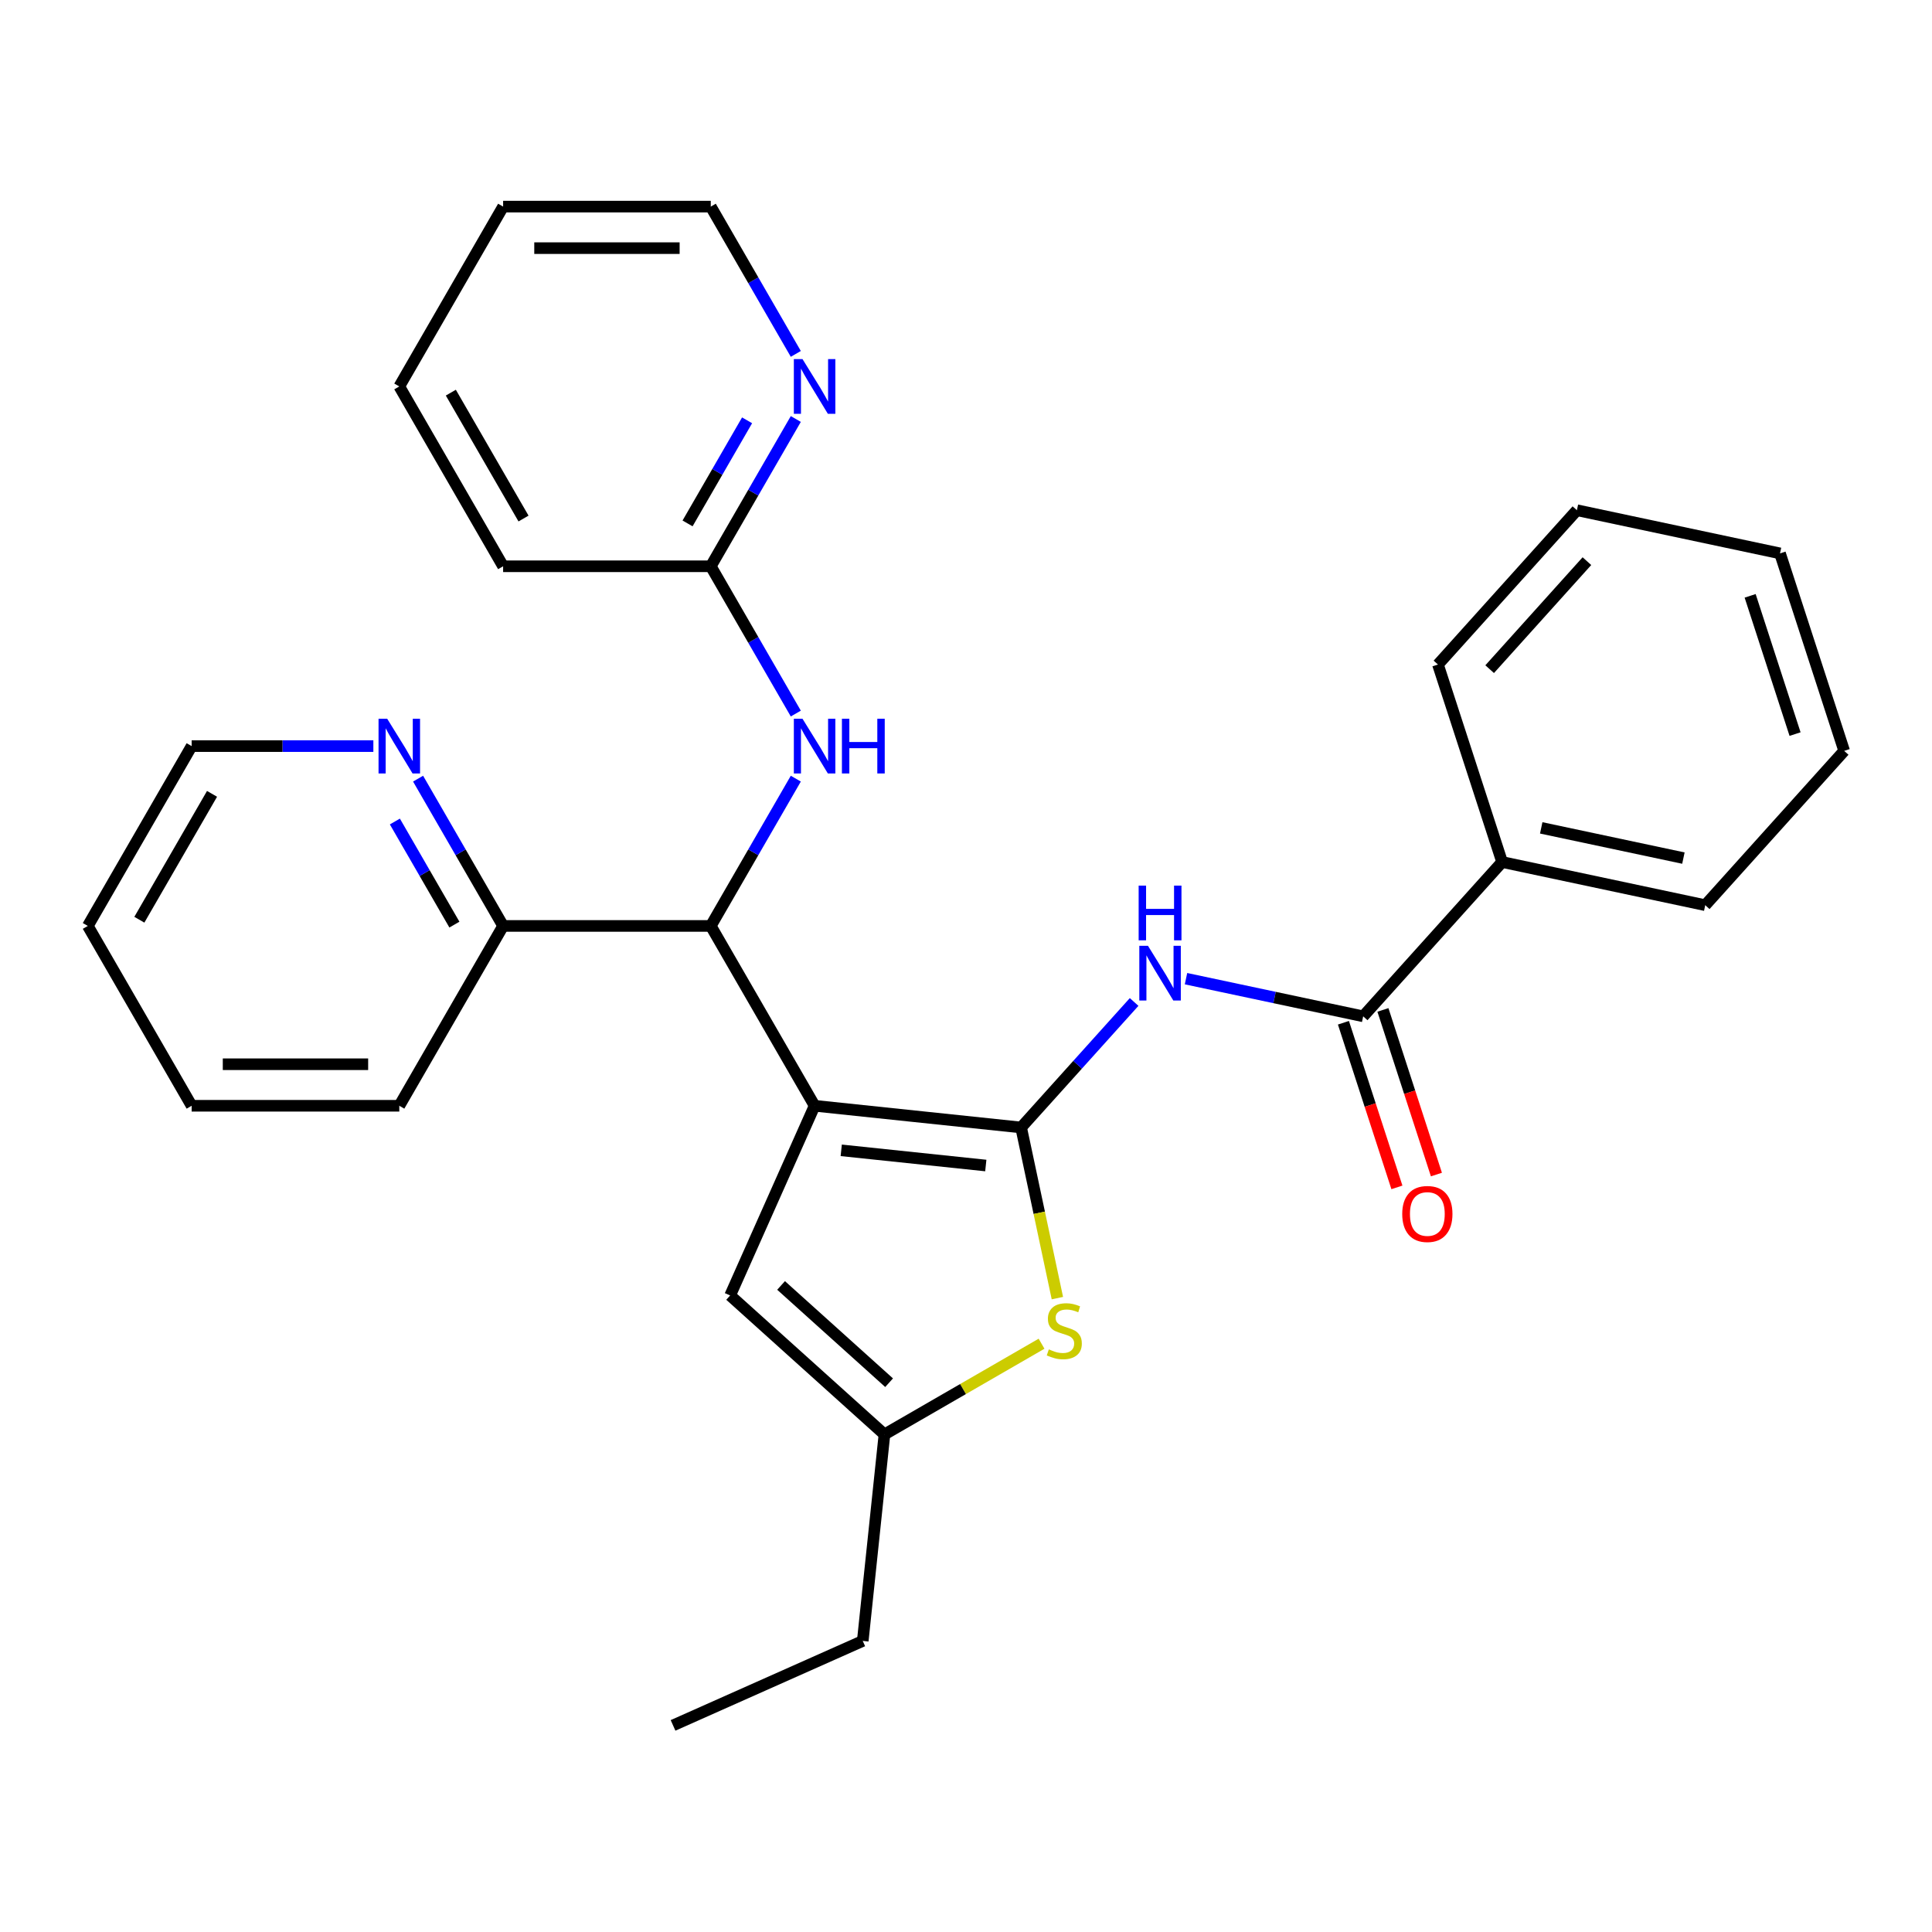 <?xml version='1.0' encoding='iso-8859-1'?>
<svg version='1.1' baseProfile='full'
              xmlns='http://www.w3.org/2000/svg'
                      xmlns:rdkit='http://www.rdkit.org/xml'
                      xmlns:xlink='http://www.w3.org/1999/xlink'
                  xml:space='preserve'
width='1000px' height='1000px' viewBox='0 0 1000 1000'>
<!-- END OF HEADER -->
<rect style='opacity:1.0;fill:#FFFFFF;stroke:none' width='1000' height='1000' x='0' y='0'> </rect>
<path class='bond-0' d='M 421.636,572.345 L 528.527,583.579' style='fill:none;fill-rule:evenodd;stroke:#000000;stroke-width:6px;stroke-linecap:butt;stroke-linejoin:miter;stroke-opacity:1' />
<path class='bond-0' d='M 435.422,595.408 L 510.246,603.272' style='fill:none;fill-rule:evenodd;stroke:#000000;stroke-width:6px;stroke-linecap:butt;stroke-linejoin:miter;stroke-opacity:1' />
<path class='bond-3' d='M 421.636,572.345 L 367.895,479.264' style='fill:none;fill-rule:evenodd;stroke:#000000;stroke-width:6px;stroke-linecap:butt;stroke-linejoin:miter;stroke-opacity:1' />
<path class='bond-4' d='M 421.636,572.345 L 377.919,670.533' style='fill:none;fill-rule:evenodd;stroke:#000000;stroke-width:6px;stroke-linecap:butt;stroke-linejoin:miter;stroke-opacity:1' />
<path class='bond-1' d='M 528.527,583.579 L 557.773,551.099' style='fill:none;fill-rule:evenodd;stroke:#000000;stroke-width:6px;stroke-linecap:butt;stroke-linejoin:miter;stroke-opacity:1' />
<path class='bond-1' d='M 557.773,551.099 L 587.019,518.618' style='fill:none;fill-rule:evenodd;stroke:#0000FF;stroke-width:6px;stroke-linecap:butt;stroke-linejoin:miter;stroke-opacity:1' />
<path class='bond-2' d='M 528.527,583.579 L 537.914,627.742' style='fill:none;fill-rule:evenodd;stroke:#000000;stroke-width:6px;stroke-linecap:butt;stroke-linejoin:miter;stroke-opacity:1' />
<path class='bond-2' d='M 537.914,627.742 L 547.301,671.904' style='fill:none;fill-rule:evenodd;stroke:#CCCC00;stroke-width:6px;stroke-linecap:butt;stroke-linejoin:miter;stroke-opacity:1' />
<path class='bond-5' d='M 613.873,506.56 L 659.725,516.306' style='fill:none;fill-rule:evenodd;stroke:#0000FF;stroke-width:6px;stroke-linecap:butt;stroke-linejoin:miter;stroke-opacity:1' />
<path class='bond-5' d='M 659.725,516.306 L 705.577,526.052' style='fill:none;fill-rule:evenodd;stroke:#000000;stroke-width:6px;stroke-linecap:butt;stroke-linejoin:miter;stroke-opacity:1' />
<path class='bond-29' d='M 539.107,695.505 L 498.45,718.978' style='fill:none;fill-rule:evenodd;stroke:#CCCC00;stroke-width:6px;stroke-linecap:butt;stroke-linejoin:miter;stroke-opacity:1' />
<path class='bond-29' d='M 498.45,718.978 L 457.793,742.451' style='fill:none;fill-rule:evenodd;stroke:#000000;stroke-width:6px;stroke-linecap:butt;stroke-linejoin:miter;stroke-opacity:1' />
<path class='bond-7' d='M 367.895,479.264 L 389.902,441.147' style='fill:none;fill-rule:evenodd;stroke:#000000;stroke-width:6px;stroke-linecap:butt;stroke-linejoin:miter;stroke-opacity:1' />
<path class='bond-7' d='M 389.902,441.147 L 411.909,403.03' style='fill:none;fill-rule:evenodd;stroke:#0000FF;stroke-width:6px;stroke-linecap:butt;stroke-linejoin:miter;stroke-opacity:1' />
<path class='bond-9' d='M 367.895,479.264 L 260.415,479.264' style='fill:none;fill-rule:evenodd;stroke:#000000;stroke-width:6px;stroke-linecap:butt;stroke-linejoin:miter;stroke-opacity:1' />
<path class='bond-6' d='M 377.919,670.533 L 457.793,742.451' style='fill:none;fill-rule:evenodd;stroke:#000000;stroke-width:6px;stroke-linecap:butt;stroke-linejoin:miter;stroke-opacity:1' />
<path class='bond-6' d='M 404.284,665.346 L 460.196,715.689' style='fill:none;fill-rule:evenodd;stroke:#000000;stroke-width:6px;stroke-linecap:butt;stroke-linejoin:miter;stroke-opacity:1' />
<path class='bond-12' d='M 695.355,529.374 L 709.199,571.98' style='fill:none;fill-rule:evenodd;stroke:#000000;stroke-width:6px;stroke-linecap:butt;stroke-linejoin:miter;stroke-opacity:1' />
<path class='bond-12' d='M 709.199,571.98 L 723.042,614.586' style='fill:none;fill-rule:evenodd;stroke:#FF0000;stroke-width:6px;stroke-linecap:butt;stroke-linejoin:miter;stroke-opacity:1' />
<path class='bond-12' d='M 715.799,522.731 L 729.643,565.337' style='fill:none;fill-rule:evenodd;stroke:#000000;stroke-width:6px;stroke-linecap:butt;stroke-linejoin:miter;stroke-opacity:1' />
<path class='bond-12' d='M 729.643,565.337 L 743.486,607.944' style='fill:none;fill-rule:evenodd;stroke:#FF0000;stroke-width:6px;stroke-linecap:butt;stroke-linejoin:miter;stroke-opacity:1' />
<path class='bond-13' d='M 705.577,526.052 L 777.495,446.179' style='fill:none;fill-rule:evenodd;stroke:#000000;stroke-width:6px;stroke-linecap:butt;stroke-linejoin:miter;stroke-opacity:1' />
<path class='bond-14' d='M 457.793,742.451 L 446.558,849.343' style='fill:none;fill-rule:evenodd;stroke:#000000;stroke-width:6px;stroke-linecap:butt;stroke-linejoin:miter;stroke-opacity:1' />
<path class='bond-8' d='M 411.909,369.336 L 389.902,331.219' style='fill:none;fill-rule:evenodd;stroke:#0000FF;stroke-width:6px;stroke-linecap:butt;stroke-linejoin:miter;stroke-opacity:1' />
<path class='bond-8' d='M 389.902,331.219 L 367.895,293.103' style='fill:none;fill-rule:evenodd;stroke:#000000;stroke-width:6px;stroke-linecap:butt;stroke-linejoin:miter;stroke-opacity:1' />
<path class='bond-10' d='M 367.895,293.103 L 389.902,254.986' style='fill:none;fill-rule:evenodd;stroke:#000000;stroke-width:6px;stroke-linecap:butt;stroke-linejoin:miter;stroke-opacity:1' />
<path class='bond-10' d='M 389.902,254.986 L 411.909,216.869' style='fill:none;fill-rule:evenodd;stroke:#0000FF;stroke-width:6px;stroke-linecap:butt;stroke-linejoin:miter;stroke-opacity:1' />
<path class='bond-10' d='M 355.881,270.919 L 371.286,244.238' style='fill:none;fill-rule:evenodd;stroke:#000000;stroke-width:6px;stroke-linecap:butt;stroke-linejoin:miter;stroke-opacity:1' />
<path class='bond-10' d='M 371.286,244.238 L 386.691,217.556' style='fill:none;fill-rule:evenodd;stroke:#0000FF;stroke-width:6px;stroke-linecap:butt;stroke-linejoin:miter;stroke-opacity:1' />
<path class='bond-17' d='M 367.895,293.103 L 260.415,293.103' style='fill:none;fill-rule:evenodd;stroke:#000000;stroke-width:6px;stroke-linecap:butt;stroke-linejoin:miter;stroke-opacity:1' />
<path class='bond-11' d='M 260.415,479.264 L 238.408,441.147' style='fill:none;fill-rule:evenodd;stroke:#000000;stroke-width:6px;stroke-linecap:butt;stroke-linejoin:miter;stroke-opacity:1' />
<path class='bond-11' d='M 238.408,441.147 L 216.402,403.03' style='fill:none;fill-rule:evenodd;stroke:#0000FF;stroke-width:6px;stroke-linecap:butt;stroke-linejoin:miter;stroke-opacity:1' />
<path class='bond-11' d='M 235.197,478.577 L 219.792,451.895' style='fill:none;fill-rule:evenodd;stroke:#000000;stroke-width:6px;stroke-linecap:butt;stroke-linejoin:miter;stroke-opacity:1' />
<path class='bond-11' d='M 219.792,451.895 L 204.388,425.213' style='fill:none;fill-rule:evenodd;stroke:#0000FF;stroke-width:6px;stroke-linecap:butt;stroke-linejoin:miter;stroke-opacity:1' />
<path class='bond-18' d='M 260.415,479.264 L 206.675,572.345' style='fill:none;fill-rule:evenodd;stroke:#000000;stroke-width:6px;stroke-linecap:butt;stroke-linejoin:miter;stroke-opacity:1' />
<path class='bond-15' d='M 411.909,183.175 L 389.902,145.058' style='fill:none;fill-rule:evenodd;stroke:#0000FF;stroke-width:6px;stroke-linecap:butt;stroke-linejoin:miter;stroke-opacity:1' />
<path class='bond-15' d='M 389.902,145.058 L 367.895,106.941' style='fill:none;fill-rule:evenodd;stroke:#000000;stroke-width:6px;stroke-linecap:butt;stroke-linejoin:miter;stroke-opacity:1' />
<path class='bond-16' d='M 193.248,386.183 L 146.221,386.183' style='fill:none;fill-rule:evenodd;stroke:#0000FF;stroke-width:6px;stroke-linecap:butt;stroke-linejoin:miter;stroke-opacity:1' />
<path class='bond-16' d='M 146.221,386.183 L 99.195,386.183' style='fill:none;fill-rule:evenodd;stroke:#000000;stroke-width:6px;stroke-linecap:butt;stroke-linejoin:miter;stroke-opacity:1' />
<path class='bond-19' d='M 777.495,446.179 L 882.627,468.525' style='fill:none;fill-rule:evenodd;stroke:#000000;stroke-width:6px;stroke-linecap:butt;stroke-linejoin:miter;stroke-opacity:1' />
<path class='bond-19' d='M 797.735,428.505 L 871.327,444.147' style='fill:none;fill-rule:evenodd;stroke:#000000;stroke-width:6px;stroke-linecap:butt;stroke-linejoin:miter;stroke-opacity:1' />
<path class='bond-20' d='M 777.495,446.179 L 744.282,343.959' style='fill:none;fill-rule:evenodd;stroke:#000000;stroke-width:6px;stroke-linecap:butt;stroke-linejoin:miter;stroke-opacity:1' />
<path class='bond-21' d='M 446.558,849.343 L 348.37,893.059' style='fill:none;fill-rule:evenodd;stroke:#000000;stroke-width:6px;stroke-linecap:butt;stroke-linejoin:miter;stroke-opacity:1' />
<path class='bond-31' d='M 367.895,106.941 L 260.415,106.941' style='fill:none;fill-rule:evenodd;stroke:#000000;stroke-width:6px;stroke-linecap:butt;stroke-linejoin:miter;stroke-opacity:1' />
<path class='bond-31' d='M 351.773,128.437 L 276.537,128.437' style='fill:none;fill-rule:evenodd;stroke:#000000;stroke-width:6px;stroke-linecap:butt;stroke-linejoin:miter;stroke-opacity:1' />
<path class='bond-30' d='M 99.195,386.183 L 45.455,479.264' style='fill:none;fill-rule:evenodd;stroke:#000000;stroke-width:6px;stroke-linecap:butt;stroke-linejoin:miter;stroke-opacity:1' />
<path class='bond-30' d='M 109.75,410.893 L 72.132,476.05' style='fill:none;fill-rule:evenodd;stroke:#000000;stroke-width:6px;stroke-linecap:butt;stroke-linejoin:miter;stroke-opacity:1' />
<path class='bond-24' d='M 260.415,293.103 L 206.675,200.022' style='fill:none;fill-rule:evenodd;stroke:#000000;stroke-width:6px;stroke-linecap:butt;stroke-linejoin:miter;stroke-opacity:1' />
<path class='bond-24' d='M 270.97,268.392 L 233.352,203.236' style='fill:none;fill-rule:evenodd;stroke:#000000;stroke-width:6px;stroke-linecap:butt;stroke-linejoin:miter;stroke-opacity:1' />
<path class='bond-26' d='M 206.675,572.345 L 99.195,572.345' style='fill:none;fill-rule:evenodd;stroke:#000000;stroke-width:6px;stroke-linecap:butt;stroke-linejoin:miter;stroke-opacity:1' />
<path class='bond-26' d='M 190.553,550.849 L 115.317,550.849' style='fill:none;fill-rule:evenodd;stroke:#000000;stroke-width:6px;stroke-linecap:butt;stroke-linejoin:miter;stroke-opacity:1' />
<path class='bond-27' d='M 882.627,468.525 L 954.545,388.652' style='fill:none;fill-rule:evenodd;stroke:#000000;stroke-width:6px;stroke-linecap:butt;stroke-linejoin:miter;stroke-opacity:1' />
<path class='bond-25' d='M 744.282,343.959 L 816.201,264.086' style='fill:none;fill-rule:evenodd;stroke:#000000;stroke-width:6px;stroke-linecap:butt;stroke-linejoin:miter;stroke-opacity:1' />
<path class='bond-25' d='M 771.045,346.362 L 821.388,290.45' style='fill:none;fill-rule:evenodd;stroke:#000000;stroke-width:6px;stroke-linecap:butt;stroke-linejoin:miter;stroke-opacity:1' />
<path class='bond-22' d='M 260.415,106.941 L 206.675,200.022' style='fill:none;fill-rule:evenodd;stroke:#000000;stroke-width:6px;stroke-linecap:butt;stroke-linejoin:miter;stroke-opacity:1' />
<path class='bond-23' d='M 45.455,479.264 L 99.195,572.345' style='fill:none;fill-rule:evenodd;stroke:#000000;stroke-width:6px;stroke-linecap:butt;stroke-linejoin:miter;stroke-opacity:1' />
<path class='bond-28' d='M 816.201,264.086 L 921.332,286.432' style='fill:none;fill-rule:evenodd;stroke:#000000;stroke-width:6px;stroke-linecap:butt;stroke-linejoin:miter;stroke-opacity:1' />
<path class='bond-32' d='M 954.545,388.652 L 921.332,286.432' style='fill:none;fill-rule:evenodd;stroke:#000000;stroke-width:6px;stroke-linecap:butt;stroke-linejoin:miter;stroke-opacity:1' />
<path class='bond-32' d='M 929.119,379.962 L 905.87,308.408' style='fill:none;fill-rule:evenodd;stroke:#000000;stroke-width:6px;stroke-linecap:butt;stroke-linejoin:miter;stroke-opacity:1' />
<path  class='atom-2' d='M 594.186 489.546
L 603.466 504.546
Q 604.386 506.026, 605.866 508.706
Q 607.346 511.386, 607.426 511.546
L 607.426 489.546
L 611.186 489.546
L 611.186 517.866
L 607.306 517.866
L 597.346 501.466
Q 596.186 499.546, 594.946 497.346
Q 593.746 495.146, 593.386 494.466
L 593.386 517.866
L 589.706 517.866
L 589.706 489.546
L 594.186 489.546
' fill='#0000FF'/>
<path  class='atom-2' d='M 589.366 458.394
L 593.206 458.394
L 593.206 470.434
L 607.686 470.434
L 607.686 458.394
L 611.526 458.394
L 611.526 486.714
L 607.686 486.714
L 607.686 473.634
L 593.206 473.634
L 593.206 486.714
L 589.366 486.714
L 589.366 458.394
' fill='#0000FF'/>
<path  class='atom-3' d='M 542.874 698.431
Q 543.194 698.551, 544.514 699.111
Q 545.834 699.671, 547.274 700.031
Q 548.754 700.351, 550.194 700.351
Q 552.874 700.351, 554.434 699.071
Q 555.994 697.751, 555.994 695.471
Q 555.994 693.911, 555.194 692.951
Q 554.434 691.991, 553.234 691.471
Q 552.034 690.951, 550.034 690.351
Q 547.514 689.591, 545.994 688.871
Q 544.514 688.151, 543.434 686.631
Q 542.394 685.111, 542.394 682.551
Q 542.394 678.991, 544.794 676.791
Q 547.234 674.591, 552.034 674.591
Q 555.314 674.591, 559.034 676.151
L 558.114 679.231
Q 554.714 677.831, 552.154 677.831
Q 549.394 677.831, 547.874 678.991
Q 546.354 680.111, 546.394 682.071
Q 546.394 683.591, 547.154 684.511
Q 547.954 685.431, 549.074 685.951
Q 550.234 686.471, 552.154 687.071
Q 554.714 687.871, 556.234 688.671
Q 557.754 689.471, 558.834 691.111
Q 559.954 692.711, 559.954 695.471
Q 559.954 699.391, 557.314 701.511
Q 554.714 703.591, 550.354 703.591
Q 547.834 703.591, 545.914 703.031
Q 544.034 702.511, 541.794 701.591
L 542.874 698.431
' fill='#CCCC00'/>
<path  class='atom-8' d='M 415.376 372.023
L 424.656 387.023
Q 425.576 388.503, 427.056 391.183
Q 428.536 393.863, 428.616 394.023
L 428.616 372.023
L 432.376 372.023
L 432.376 400.343
L 428.496 400.343
L 418.536 383.943
Q 417.376 382.023, 416.136 379.823
Q 414.936 377.623, 414.576 376.943
L 414.576 400.343
L 410.896 400.343
L 410.896 372.023
L 415.376 372.023
' fill='#0000FF'/>
<path  class='atom-8' d='M 435.776 372.023
L 439.616 372.023
L 439.616 384.063
L 454.096 384.063
L 454.096 372.023
L 457.936 372.023
L 457.936 400.343
L 454.096 400.343
L 454.096 387.263
L 439.616 387.263
L 439.616 400.343
L 435.776 400.343
L 435.776 372.023
' fill='#0000FF'/>
<path  class='atom-11' d='M 415.376 185.862
L 424.656 200.862
Q 425.576 202.342, 427.056 205.022
Q 428.536 207.702, 428.616 207.862
L 428.616 185.862
L 432.376 185.862
L 432.376 214.182
L 428.496 214.182
L 418.536 197.782
Q 417.376 195.862, 416.136 193.662
Q 414.936 191.462, 414.576 190.782
L 414.576 214.182
L 410.896 214.182
L 410.896 185.862
L 415.376 185.862
' fill='#0000FF'/>
<path  class='atom-12' d='M 200.415 372.023
L 209.695 387.023
Q 210.615 388.503, 212.095 391.183
Q 213.575 393.863, 213.655 394.023
L 213.655 372.023
L 217.415 372.023
L 217.415 400.343
L 213.535 400.343
L 203.575 383.943
Q 202.415 382.023, 201.175 379.823
Q 199.975 377.623, 199.615 376.943
L 199.615 400.343
L 195.935 400.343
L 195.935 372.023
L 200.415 372.023
' fill='#0000FF'/>
<path  class='atom-13' d='M 725.79 628.352
Q 725.79 621.552, 729.15 617.752
Q 732.51 613.952, 738.79 613.952
Q 745.07 613.952, 748.43 617.752
Q 751.79 621.552, 751.79 628.352
Q 751.79 635.232, 748.39 639.152
Q 744.99 643.032, 738.79 643.032
Q 732.55 643.032, 729.15 639.152
Q 725.79 635.272, 725.79 628.352
M 738.79 639.832
Q 743.11 639.832, 745.43 636.952
Q 747.79 634.032, 747.79 628.352
Q 747.79 622.792, 745.43 619.992
Q 743.11 617.152, 738.79 617.152
Q 734.47 617.152, 732.11 619.952
Q 729.79 622.752, 729.79 628.352
Q 729.79 634.072, 732.11 636.952
Q 734.47 639.832, 738.79 639.832
' fill='#FF0000'/>
</svg>
